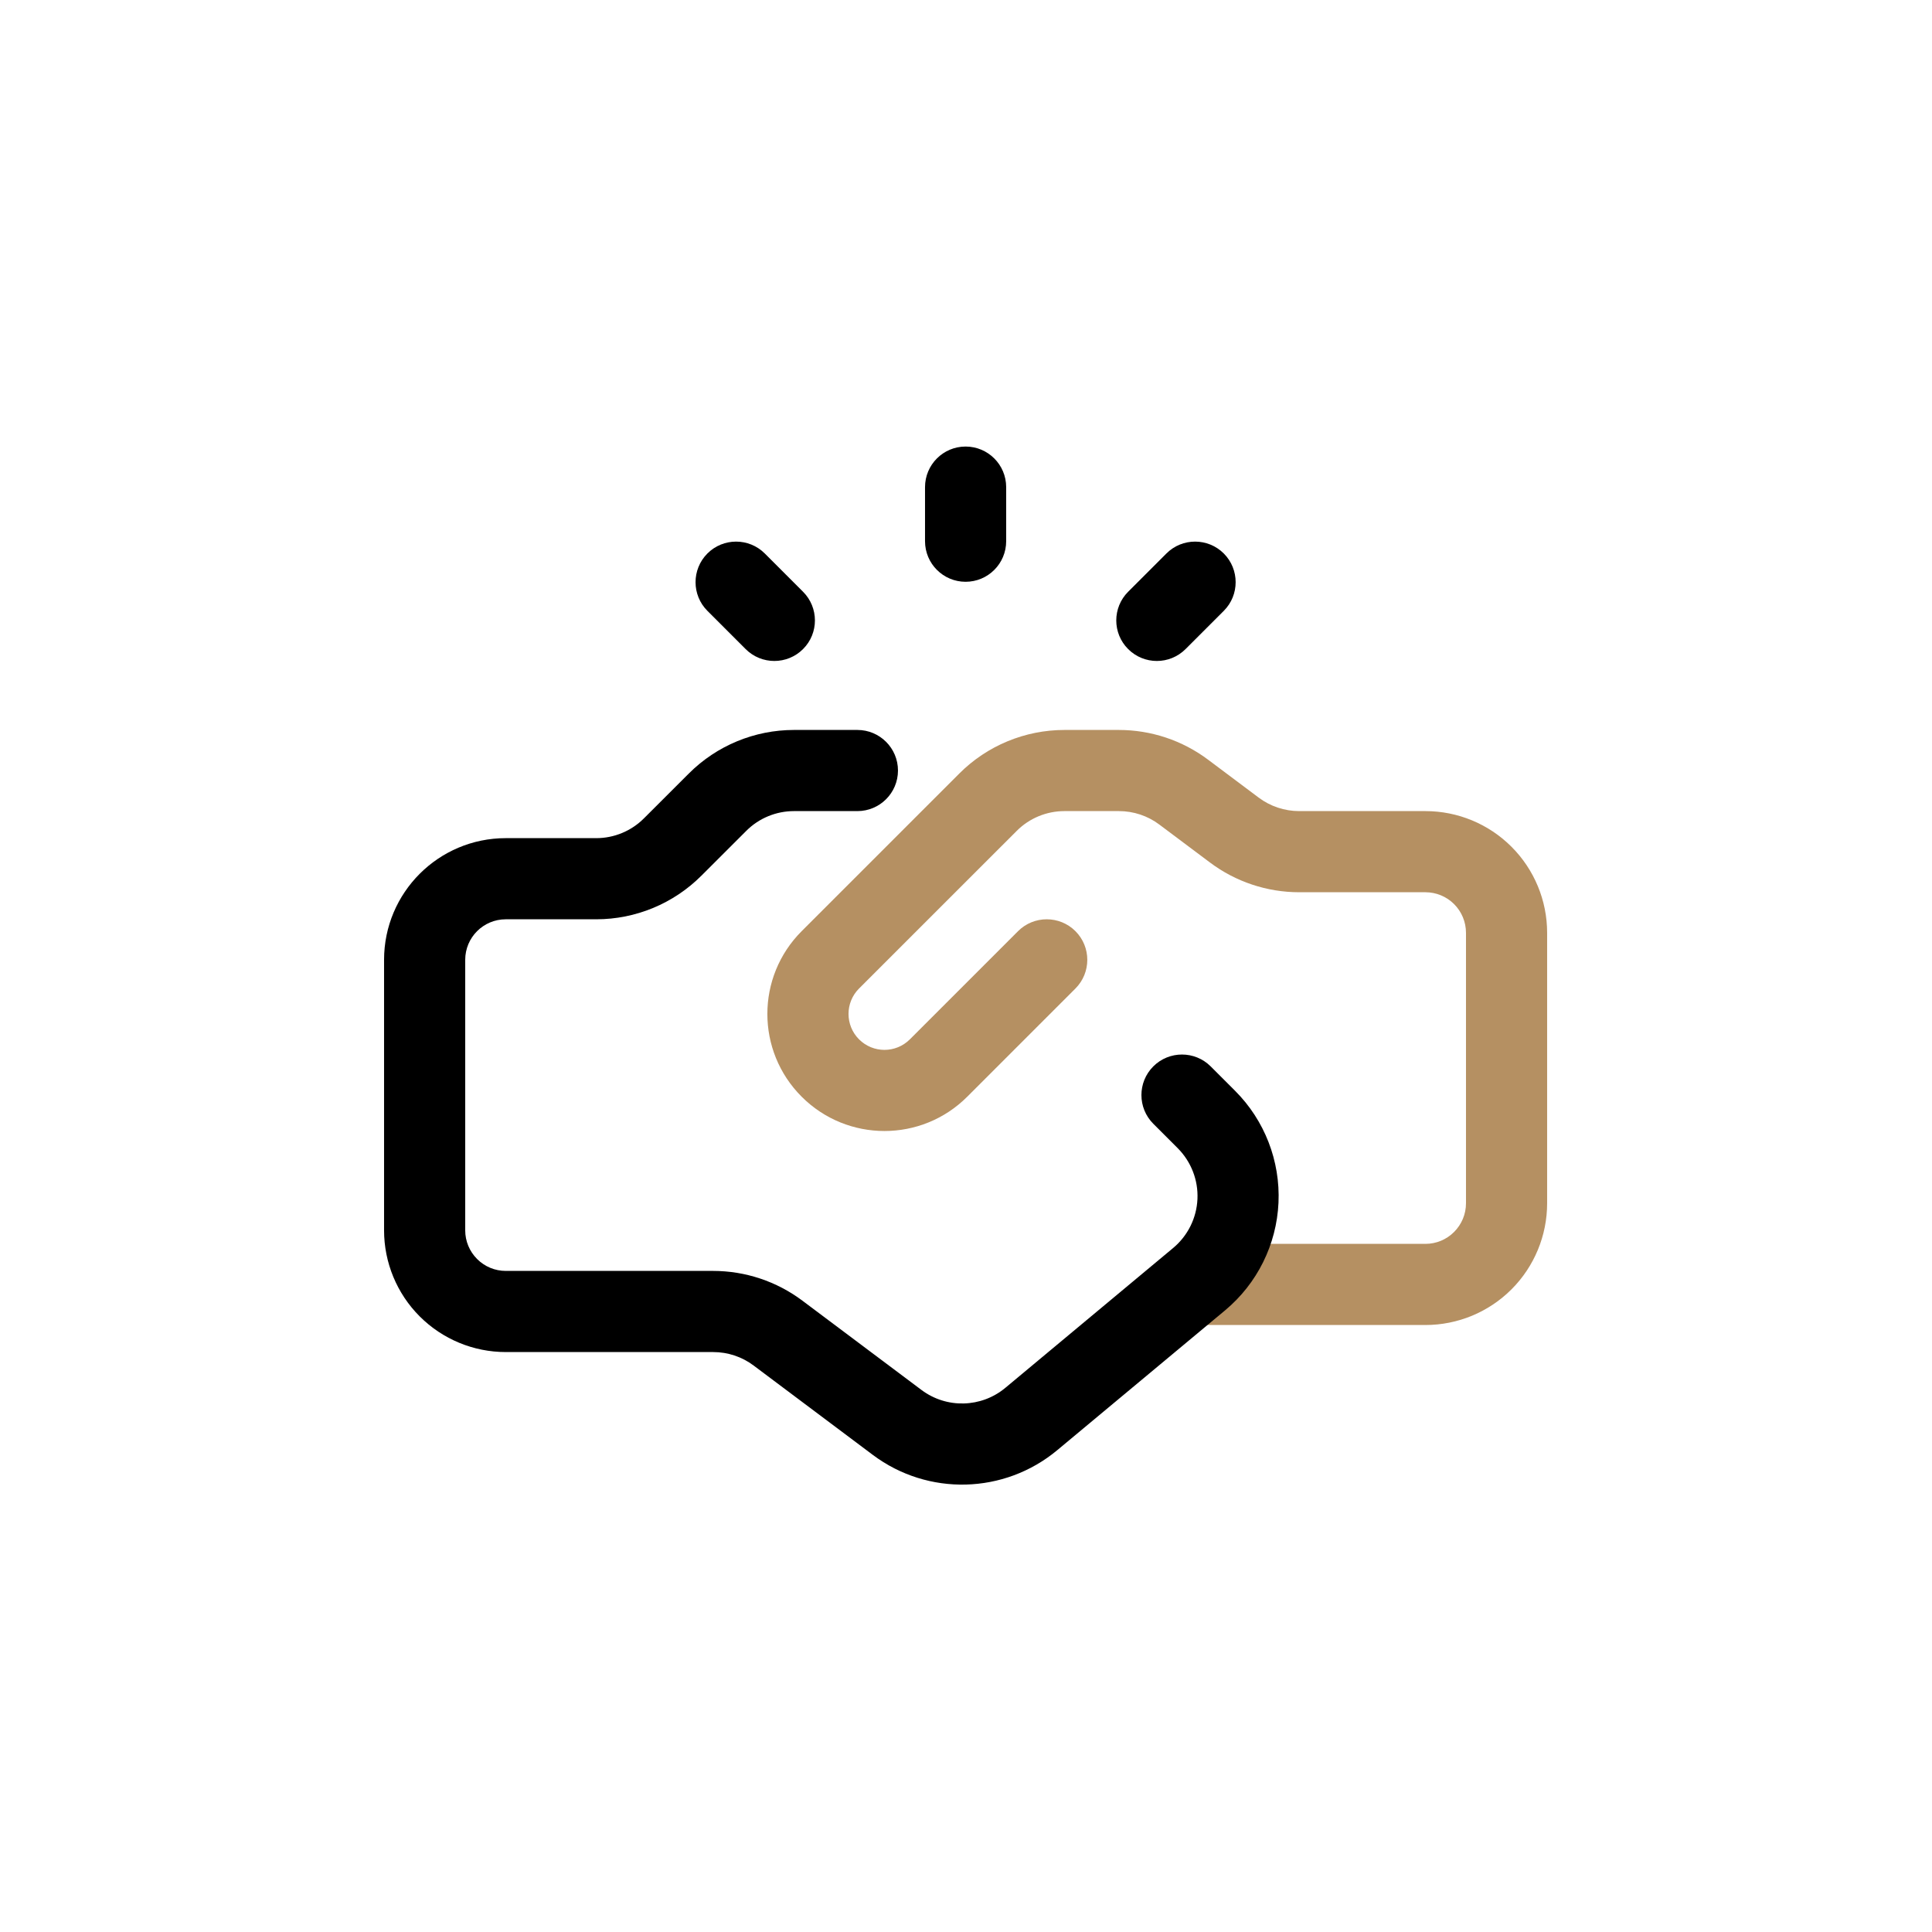 <?xml version="1.0" encoding="UTF-8" standalone="no"?>
<svg xmlns="http://www.w3.org/2000/svg" xmlns:xlink="http://www.w3.org/1999/xlink" xmlns:serif="http://www.serif.com/" width="100%" height="100%" viewBox="0 0 24 24" version="1.1" xml:space="preserve" style="fill-rule:evenodd;clip-rule:evenodd;stroke-linejoin:round;stroke-miterlimit:2;">
    <g transform="matrix(0.672,0,0,0.672,3.931,3.931)">
        <path d="M16.5,18.644L20.5,18.644C21.097,18.644 21.669,18.407 22.091,17.985C22.513,17.563 22.75,16.99 22.75,16.394L22.75,11.394C22.75,10.797 22.513,10.225 22.091,9.803C21.669,9.381 21.097,9.144 20.5,9.144L18.167,9.144C17.896,9.144 17.633,9.056 17.417,8.894L16.483,8.194C16.007,7.837 15.428,7.644 14.833,7.644L13.828,7.644C13.099,7.644 12.4,7.933 11.884,8.449L8.97,11.363C8.124,12.209 8.124,13.579 8.97,14.424C9.815,15.269 11.185,15.269 12.03,14.424C12.903,13.552 14.03,12.424 14.03,12.424C14.323,12.131 14.323,11.656 14.03,11.363C13.738,11.071 13.262,11.071 12.97,11.363C12.97,11.363 11.842,12.491 10.97,13.363C10.71,13.623 10.29,13.623 10.03,13.363C9.771,13.104 9.771,12.683 10.03,12.424L12.945,9.51C13.179,9.275 13.497,9.144 13.828,9.144L14.833,9.144C15.104,9.144 15.367,9.231 15.583,9.394L16.517,10.094C16.993,10.451 17.572,10.644 18.167,10.644L20.5,10.644C20.699,10.644 20.89,10.723 21.03,10.863C21.171,11.004 21.25,11.195 21.25,11.394L21.25,16.394C21.25,16.593 21.171,16.783 21.03,16.924C20.89,17.065 20.699,17.144 20.5,17.144L16.5,17.144C16.086,17.144 15.75,17.48 15.75,17.894C15.75,18.308 16.086,18.644 16.5,18.644Z" style="fill:rgb(181,144,98);"></path>
        <path d="M15.47,14.924L15.921,15.375C16.169,15.624 16.302,15.965 16.286,16.316C16.27,16.667 16.107,16.995 15.837,17.22L12.735,19.805C12.29,20.176 11.648,20.192 11.185,19.845C10.442,19.288 9.543,18.613 8.983,18.194C8.507,17.837 7.928,17.644 7.333,17.644L3.5,17.644C3.301,17.644 3.11,17.565 2.97,17.424C2.829,17.283 2.75,17.093 2.75,16.894L2.75,11.894C2.75,11.479 3.086,11.144 3.5,11.144L5.172,11.144C5.901,11.144 6.6,10.854 7.116,10.338L7.945,9.51C8.179,9.275 8.497,9.144 8.828,9.144L10,9.144C10.414,9.144 10.75,8.808 10.75,8.394C10.75,7.98 10.414,7.644 10,7.644L8.828,7.644C8.099,7.644 7.4,7.933 6.884,8.449L6.055,9.277C5.821,9.512 5.503,9.644 5.172,9.644L3.5,9.644C2.257,9.644 1.25,10.651 1.25,11.894L1.25,16.894C1.25,17.49 1.487,18.063 1.909,18.485C2.331,18.907 2.903,19.144 3.5,19.144L7.333,19.144C7.604,19.144 7.867,19.231 8.083,19.394C8.643,19.813 9.542,20.488 10.285,21.045C11.304,21.809 12.716,21.773 13.695,20.957L16.798,18.372C17.391,17.877 17.749,17.156 17.784,16.384C17.819,15.612 17.528,14.861 16.982,14.315L16.53,13.863C16.238,13.571 15.762,13.571 15.47,13.863C15.177,14.156 15.177,14.631 15.47,14.924Z"></path>
        <path d="M11.25,3.155L11.25,4.155C11.25,4.569 11.586,4.905 12,4.905C12.414,4.905 12.75,4.569 12.75,4.155L12.75,3.155C12.75,2.741 12.414,2.405 12,2.405C11.586,2.405 11.25,2.741 11.25,3.155Z"></path>
        <path d="M7.227,5.442L7.934,6.149C8.227,6.442 8.702,6.442 8.995,6.149C9.288,5.857 9.288,5.382 8.995,5.089L8.288,4.382C7.995,4.089 7.52,4.089 7.227,4.382C6.935,4.675 6.935,5.15 7.227,5.442Z"></path>
        <path d="M15.712,4.382L15.005,5.089C14.712,5.382 14.712,5.857 15.005,6.149C15.298,6.442 15.773,6.442 16.066,6.149L16.773,5.442C17.065,5.15 17.065,4.675 16.773,4.382C16.48,4.089 16.005,4.089 15.712,4.382Z"></path>
    </g>
</svg>

